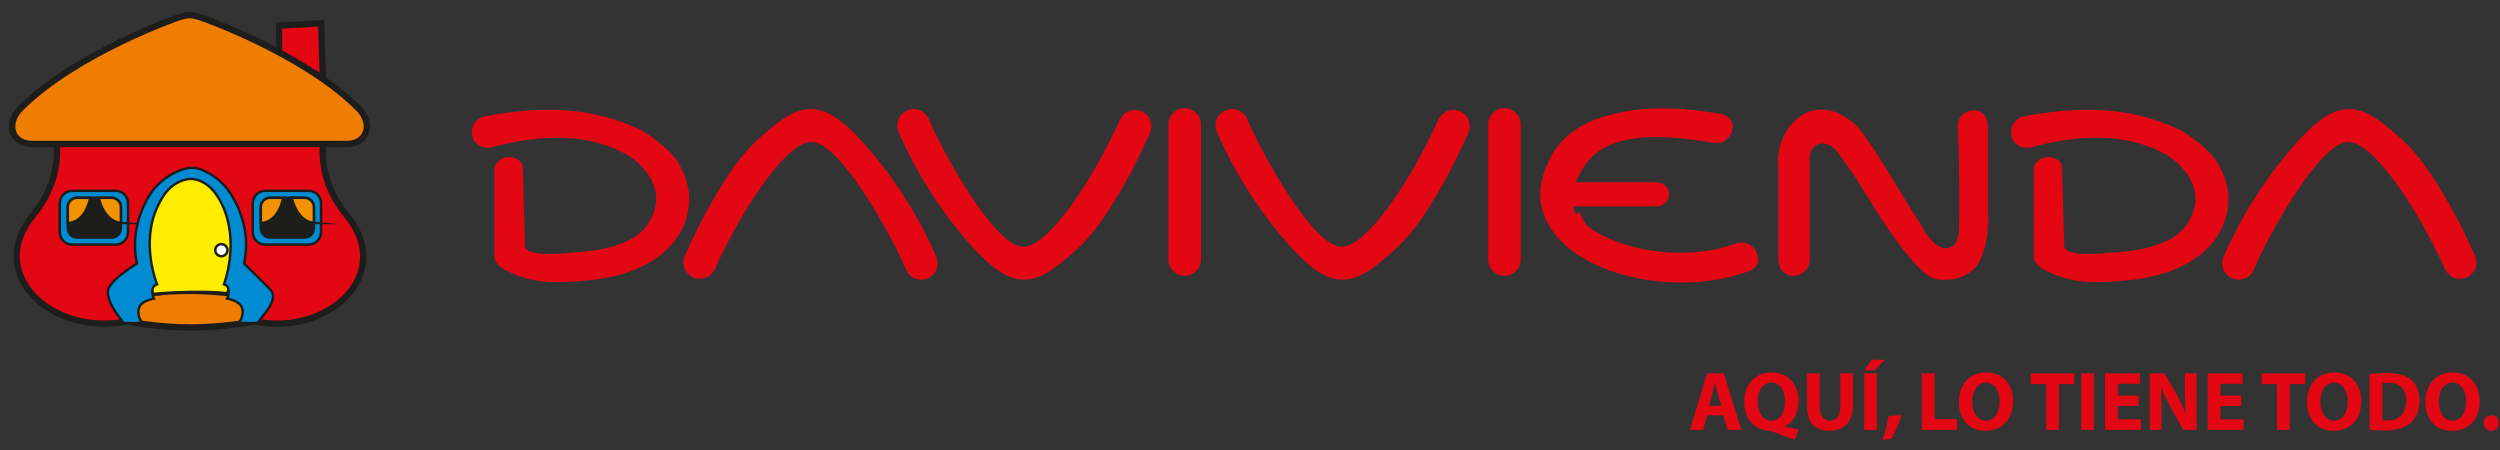 <svg xmlns="http://www.w3.org/2000/svg" width="200" height="36" viewBox="0 0 200 36" fill="none"><rect x="0" y="0" width="200" height="36" fill="#333333" stroke="none"/><g style="mix-blend-mode:luminosity"><g clip-path="url(#clip0_2_9079)"><path fill-rule="evenodd" clip-rule="evenodd" d="M120.359 8.653C121.074 8.653 121.66 9.239 121.66 9.954V20.762C121.66 21.477 121.074 22.062 120.359 22.062C119.643 22.062 119.058 21.477 119.058 20.762V9.954C119.058 9.239 119.643 8.653 120.359 8.653Z" fill="#E30613"></path><path d="M137.517 9.085C138.233 9.206 138.716 9.629 138.6 10.349C138.479 11.064 137.806 11.548 137.085 11.431C134.456 10.985 132.119 10.786 130.26 11.162C128.601 11.501 127.324 12.207 126.566 13.578C126.171 14.289 125.902 14.809 125.86 15.395C125.823 15.896 125.711 16.598 126.106 17.151L126.357 16.965C126.599 17.304 126.668 17.815 127.049 18.108C127.463 18.429 127.937 18.717 128.457 18.963C131.305 20.324 135.589 20.71 138.856 19.483C139.534 19.228 140.291 19.572 140.547 20.25C140.802 20.928 140.584 21.435 139.906 21.69C135.984 23.163 130.994 22.773 127.574 21.142C126.878 20.808 126.246 20.427 125.693 19.999C125.107 19.549 124.61 19.042 124.215 18.485C123.425 17.374 123.151 16.296 123.235 15.195C123.314 14.173 123.704 13.197 124.262 12.184C125.618 10.191 127.384 9.457 129.795 8.964C132.012 8.514 134.595 8.593 137.513 9.09L137.517 9.085Z" fill="#E30613"></path><path fill-rule="evenodd" clip-rule="evenodd" d="M132.546 14.582H124.49V16.506H132.546C133.09 16.506 133.531 16.073 133.531 15.544C133.531 15.014 133.085 14.582 132.546 14.582Z" fill="#E30613"></path><path fill-rule="evenodd" clip-rule="evenodd" d="M144.78 12.608V20.766C144.78 21.482 144.194 22.067 143.479 22.067C142.763 22.067 142.266 21.482 142.266 20.766V13.421C141.908 10.322 145.021 6.786 148.566 10.094C148.608 10.136 148.65 10.178 148.687 10.224C148.71 10.252 148.734 10.284 148.757 10.317C150.68 12.84 152.065 15.572 153.826 18.202L153.835 18.216L153.849 18.244C153.956 18.42 154.049 18.587 154.147 18.764C155.187 20.306 156.67 20.279 156.721 18.364C156.758 16.687 156.753 12.078 156.614 10.131C156.563 9.416 157.199 8.83 157.915 8.83C158.63 8.83 159.039 9.416 159.039 10.131V16.975C159.174 19.108 158.542 20.878 158.022 21.384C157.306 22.183 156.386 22.411 155.396 22.388C155.215 22.388 155.043 22.365 154.881 22.332C152.887 21.914 148.966 14.949 148.283 13.96C148.014 13.569 147.753 13.198 147.507 12.863C147.298 12.575 147.07 12.268 146.824 11.943C145.672 10.935 144.78 11.753 144.775 12.598L144.78 12.608ZM153.849 18.248C153.956 18.434 154.007 18.638 154.017 18.843L153.849 18.248Z" fill="#E30613"></path><path d="M99.771 9.522C99.488 8.853 98.717 8.542 98.048 8.83C97.379 9.114 97.067 9.885 97.355 10.554C98.679 13.639 100.682 16.808 102.866 19.307C104.311 20.962 105.653 22.183 107.047 22.351C108.483 22.523 109.71 21.654 111.443 20.107C113.018 18.703 113.994 17.161 115.039 15.405C116.061 13.69 116.865 11.994 117.469 10.642C117.766 9.982 117.469 9.202 116.804 8.909C116.145 8.612 115.364 8.909 115.071 9.574C114.495 10.856 113.682 12.468 112.73 14.057C111.954 15.358 109.055 19.958 107.205 19.735C104.915 19.461 100.979 12.347 99.771 9.522Z" fill="#E30613"></path><path fill-rule="evenodd" clip-rule="evenodd" d="M94.776 8.653C95.492 8.653 96.078 9.239 96.078 9.954V20.762C96.078 21.477 95.492 22.062 94.776 22.062C94.061 22.062 93.476 21.477 93.476 20.762V9.954C93.476 9.239 94.061 8.653 94.776 8.653Z" fill="#E30613"></path><path d="M39.426 11.766C38.729 11.966 37.999 11.645 37.8 10.944C37.6 10.247 38.004 9.517 38.706 9.318C44.746 8.17 48.388 9.03 51.357 10.437C52.575 11.218 53.76 12.11 54.34 13.151C54.954 14.247 55.214 15.26 55.107 16.422C54.94 18.197 53.917 19.86 51.98 20.989C51.032 21.542 50.019 21.895 48.978 22.127C47.975 22.35 46.976 22.457 45.991 22.518C44.987 22.583 44.137 22.606 43.287 22.499C42.39 22.388 41.521 22.137 40.527 21.658C40.141 21.472 39.677 21.119 39.598 20.729L39.56 20.831V13.392C40.007 12.105 41.809 12.486 41.823 13.392L41.995 19.456C41.712 20.692 45.09 20.255 45.824 20.209C46.706 20.153 47.585 20.06 48.407 19.879C49.192 19.702 49.95 19.437 50.656 19.028C51.799 18.364 52.398 17.128 52.486 16.175C52.547 15.553 52.394 14.898 52.04 14.266C51.659 13.583 51.046 12.937 50.214 12.407C47.938 11.12 44.644 10.368 39.421 11.762L39.426 11.766Z" fill="#E30613"></path><path d="M74.305 9.522C74.022 8.853 73.251 8.542 72.582 8.83C71.912 9.114 71.601 9.885 71.885 10.554C73.209 13.639 75.211 16.808 77.395 19.307C78.84 20.962 80.183 22.183 81.577 22.351C83.012 22.523 84.239 21.654 85.972 20.107C87.547 18.703 88.523 17.161 89.568 15.405C90.59 13.69 91.394 11.994 91.998 10.642C92.296 9.982 91.998 9.202 91.334 8.909C90.674 8.612 89.893 8.909 89.601 9.574C89.025 10.856 88.212 12.468 87.259 14.057C86.483 15.358 83.584 19.958 81.735 19.735C79.444 19.461 75.509 12.347 74.301 9.522H74.305Z" fill="#E30613"></path><path d="M72.489 21.574C72.772 22.244 73.543 22.555 74.212 22.267C74.881 21.983 75.193 21.212 74.904 20.543C73.58 17.458 71.578 14.289 69.394 11.789C67.949 10.135 66.606 8.913 65.212 8.746C63.777 8.574 62.55 9.443 60.817 10.99C59.242 12.393 58.266 13.936 57.221 15.692C56.199 17.407 55.395 19.103 54.791 20.455C54.493 21.114 54.791 21.895 55.455 22.188C56.115 22.485 56.896 22.188 57.188 21.523C57.764 20.241 58.578 18.629 59.53 17.04C60.306 15.739 63.205 11.139 65.055 11.362C67.345 11.636 71.28 18.75 72.489 21.574Z" fill="#E30613"></path><path d="M162.565 11.766C161.868 11.966 161.139 11.645 160.939 10.944C160.739 10.247 161.144 9.517 161.845 9.318C167.885 8.17 171.528 9.03 174.497 10.437C175.714 11.218 176.899 12.11 177.48 13.151C178.093 14.247 178.353 15.26 178.247 16.422C178.079 18.197 177.057 19.86 175.12 20.989C174.172 21.542 173.159 21.895 172.118 22.127C171.115 22.35 170.116 22.457 169.131 22.518C168.127 22.583 167.277 22.606 166.426 22.499C165.53 22.388 164.661 22.137 163.667 21.658C163.281 21.472 162.816 21.119 162.737 20.729L162.7 20.831V13.392C163.146 12.105 164.949 12.486 164.963 13.392L165.135 19.456C164.851 20.692 168.229 20.255 168.963 20.209C169.846 20.153 170.724 20.06 171.547 19.879C172.332 19.702 173.089 19.437 173.795 19.028C174.938 18.364 175.538 17.128 175.626 16.175C175.686 15.553 175.533 14.898 175.18 14.266C174.799 13.583 174.186 12.937 173.354 12.407C171.077 11.12 167.783 10.368 162.561 11.762L162.565 11.766Z" fill="#E30613"></path><path d="M180.305 21.574C180.021 22.244 179.25 22.555 178.581 22.267C177.912 21.983 177.601 21.212 177.884 20.543C179.208 17.458 181.211 14.289 183.395 11.789C184.84 10.135 186.182 8.913 187.576 8.746C189.012 8.574 190.238 9.443 191.972 10.99C193.547 12.393 194.522 13.936 195.568 15.692C196.59 17.407 197.394 19.103 197.998 20.455C198.295 21.114 197.998 21.895 197.333 22.188C196.674 22.485 195.893 22.188 195.6 21.523C195.024 20.241 194.211 18.629 193.259 17.04C192.483 15.739 189.583 11.139 187.734 11.362C185.444 11.636 181.508 18.75 180.3 21.574H180.305Z" fill="#E30613"></path><path d="M137.861 33.227L138.21 34.389H139.311L137.903 29.868H136.57L135.19 34.389H136.249L136.565 33.227H137.866H137.861ZM136.709 32.465L136.983 31.508C137.048 31.248 137.123 30.904 137.183 30.635H137.202C137.267 30.895 137.35 31.239 137.425 31.508L137.708 32.465H136.709Z" fill="#E30613"></path><path d="M143.901 34.375C143.544 34.3 143.158 34.221 142.814 34.119V34.091C143.404 33.822 143.878 33.097 143.878 32.075C143.878 30.839 143.121 29.794 141.746 29.794C140.37 29.794 139.534 30.806 139.534 32.168C139.534 33.645 140.486 34.393 141.513 34.463C141.615 34.468 141.722 34.491 141.82 34.528C142.429 34.774 142.968 34.979 143.609 35.164L143.897 34.37L143.901 34.375ZM141.708 33.65C141.025 33.65 140.617 32.999 140.617 32.135C140.617 31.271 141.021 30.607 141.718 30.607C142.415 30.607 142.805 31.29 142.805 32.117C142.805 33.004 142.41 33.654 141.718 33.654H141.713L141.708 33.65Z" fill="#E30613"></path><path d="M144.552 29.868V32.391C144.552 33.827 145.216 34.463 146.355 34.463C147.493 34.463 148.241 33.799 148.241 32.405V29.868H147.224V32.465C147.224 33.269 146.931 33.646 146.392 33.646C145.853 33.646 145.574 33.251 145.574 32.465V29.868H144.557H144.552Z" fill="#E30613"></path><path d="M149.133 29.868V34.389H150.151V29.868H149.133ZM149.742 28.781L149.156 29.626H149.955L150.801 28.781H149.742Z" fill="#E30613"></path><path d="M151.284 35.128C151.605 34.603 151.907 33.901 152.13 33.214L151.089 33.279C150.996 33.888 150.815 34.589 150.601 35.184L151.284 35.123V35.128Z" fill="#E30613"></path><path d="M153.747 34.389H156.562V33.529H154.764V29.868H153.747V34.389Z" fill="#E30613"></path><path d="M158.839 34.463C160.159 34.463 161.051 33.571 161.051 32.079C161.051 30.834 160.293 29.794 158.904 29.794C157.515 29.794 156.707 30.806 156.707 32.163C156.707 33.52 157.496 34.463 158.835 34.463H158.839ZM158.872 33.65C158.189 33.65 157.78 32.985 157.78 32.135C157.78 31.285 158.175 30.607 158.881 30.607C159.587 30.607 159.968 31.303 159.968 32.117C159.968 33.004 159.573 33.654 158.881 33.654H158.876L158.872 33.65Z" fill="#E30613"></path><path d="M163.695 34.389H164.712V30.728H165.948V29.868H162.473V30.728H163.695V34.389Z" fill="#E30613"></path><path d="M166.496 29.868V34.389H167.514V29.868H166.496Z" fill="#E30613"></path><path d="M171.091 31.648H169.428V30.704H171.189V29.868H168.406V34.389H171.282V33.548H169.428V32.479H171.091V31.648Z" fill="#E30613"></path><path d="M172.922 34.389V33.028C172.922 32.289 172.908 31.652 172.875 31.048H172.903C173.117 31.578 173.419 32.154 173.689 32.647L174.655 34.389H175.728V29.868H174.79V31.183C174.79 31.866 174.808 32.479 174.869 33.074H174.855C174.646 32.563 174.386 32.001 174.116 31.527L173.177 29.868H171.983V34.389H172.922Z" fill="#E30613"></path><path d="M179.297 31.648H177.633V30.704H179.399V29.868H176.616V34.389H179.492V33.548H177.633V32.479H179.297V31.648Z" fill="#E30613"></path><path d="M182.159 34.389H183.181V30.728H184.412V29.868H180.941V30.728H182.159V34.389Z" fill="#E30613"></path><path d="M186.689 34.463C188.008 34.463 188.9 33.571 188.9 32.079C188.9 30.834 188.143 29.794 186.754 29.794C185.365 29.794 184.556 30.806 184.556 32.163C184.556 33.52 185.346 34.463 186.684 34.463H186.689ZM186.721 33.65C186.038 33.65 185.629 32.985 185.629 32.135C185.629 31.285 186.024 30.607 186.731 30.607C187.437 30.607 187.818 31.303 187.818 32.117C187.818 33.004 187.423 33.654 186.731 33.654H186.726L186.721 33.65Z" fill="#E30613"></path><path d="M189.57 34.37C189.816 34.403 190.201 34.44 190.731 34.44C191.619 34.44 192.348 34.25 192.822 33.855C193.249 33.488 193.565 32.888 193.565 32.024C193.565 31.22 193.268 30.658 192.799 30.31C192.371 29.98 191.804 29.84 190.94 29.84C190.429 29.84 189.941 29.873 189.565 29.943V34.375L189.57 34.37ZM190.592 30.658C190.68 30.64 190.833 30.616 191.056 30.616C191.944 30.616 192.492 31.081 192.492 32.052C192.492 33.13 191.883 33.641 190.95 33.636C190.829 33.636 190.68 33.636 190.592 33.618V30.658Z" fill="#E30613"></path><path d="M196.163 34.463C197.482 34.463 198.374 33.571 198.374 32.079C198.374 30.834 197.617 29.794 196.228 29.794C194.838 29.794 194.03 30.806 194.03 32.163C194.03 33.52 194.82 34.463 196.158 34.463H196.163ZM196.195 33.65C195.512 33.65 195.103 32.985 195.103 32.135C195.103 31.285 195.498 30.607 196.204 30.607C196.911 30.607 197.292 31.303 197.292 32.117C197.292 33.004 196.897 33.654 196.204 33.654H196.2L196.195 33.65Z" fill="#E30613"></path><path d="M199.308 34.463C199.671 34.463 199.912 34.198 199.912 33.845C199.907 33.469 199.666 33.223 199.317 33.223C198.969 33.223 198.713 33.478 198.713 33.845C198.713 34.212 198.96 34.463 199.303 34.463H199.308Z" fill="#E30613"></path><path fill-rule="evenodd" clip-rule="evenodd" d="M25.845 11.511C25.78 12.055 25.608 14.652 27.717 17.194C31.62 21.896 26.337 26.932 20.32 25.71C20.32 25.71 17.904 26.198 15.251 26.198C12.598 26.198 10.164 25.71 10.164 25.71C4.147 26.932 -1.248 21.891 2.655 17.194C4.765 14.652 4.593 12.055 4.528 11.511H25.845Z" fill="#E30613" stroke="#1D1D1B" stroke-width="0.2" stroke-miterlimit="22.93"></path><path fill-rule="evenodd" clip-rule="evenodd" d="M19.865 24.734C19.865 24.734 20.204 23.819 20.906 23.284C21.25 23.024 21.821 23.122 21.533 23.642C21.454 23.781 20.622 24.33 20.065 24.989C19.963 25.11 19.865 24.734 19.865 24.734ZM11.692 24.12C11.692 24.12 11.553 23.154 10.977 22.49C10.698 22.164 10.113 22.141 10.289 22.708C10.336 22.861 11.037 23.572 11.441 24.33C11.516 24.469 11.692 24.12 11.692 24.12ZM10.619 24.734C10.619 24.734 10.28 23.819 9.578 23.284C9.234 23.024 8.663 23.122 8.951 23.642C9.03 23.781 9.862 24.33 10.419 24.989C10.521 25.11 10.619 24.734 10.619 24.734ZM18.792 24.12C18.792 24.12 18.931 23.154 19.507 22.49C19.786 22.164 20.372 22.141 20.195 22.708C20.148 22.861 19.447 23.572 19.043 24.33C18.968 24.469 18.792 24.12 18.792 24.12Z" fill="#E30613" stroke="#1D1D1B" stroke-width="0.2" stroke-miterlimit="22.93"></path><path fill-rule="evenodd" clip-rule="evenodd" d="M18.048 24.005C18.048 24.005 19.837 18.281 17.133 14.875C16.891 14.829 16.64 14.68 16.371 14.503C16.371 14.503 16.074 13.978 15.367 13.974C14.661 13.974 14.127 14.503 14.127 14.503C13.811 14.712 13.514 14.842 13.239 14.875C10.535 18.281 12.38 24.033 12.38 24.033C15.228 22.959 17.979 23.972 18.048 24.005Z" fill="#FFED00" stroke="#1D1D1B" stroke-width="0.2" stroke-miterlimit="22.93"></path><path d="M17.221 20.014C17.221 19.749 17.44 19.53 17.709 19.53C17.979 19.53 18.197 19.749 18.197 20.014C18.197 20.278 17.979 20.497 17.709 20.497C17.44 20.497 17.221 20.278 17.221 20.014Z" fill="white" stroke="#1D1D1B" stroke-width="0.2" stroke-miterlimit="22.93"></path><path fill-rule="evenodd" clip-rule="evenodd" d="M5.778 15.265H9.248C9.797 15.265 10.243 15.707 10.243 16.255V18.578C10.243 19.122 9.797 19.568 9.248 19.568H5.778C5.229 19.568 4.783 19.126 4.783 18.578V16.255C4.783 15.711 5.229 15.265 5.778 15.265Z" fill="#008BD2" stroke="#1D1D1B" stroke-width="0.2" stroke-miterlimit="22.93"></path><path d="M6.172 15.823H8.923C9.337 15.823 9.671 16.157 9.671 16.566V18.262C9.671 18.671 9.337 19.005 8.923 19.005H6.172C5.759 19.005 5.424 18.671 5.424 18.262V16.566C5.424 16.157 5.759 15.823 6.172 15.823Z" fill="#1D1D1B" stroke="#1D1D1B" stroke-width="0.2" stroke-miterlimit="22.93"></path><path fill-rule="evenodd" clip-rule="evenodd" d="M9.676 17.835C8.435 17.714 8.003 16.269 7.896 15.823H8.923C9.337 15.823 9.671 16.157 9.671 16.566V17.835H9.676Z" fill="#F39200" stroke="#1D1D1B" stroke-width="0.2" stroke-miterlimit="22.93"></path><path fill-rule="evenodd" clip-rule="evenodd" d="M7.218 15.823C7.139 16.232 6.749 17.779 5.424 17.844V16.566C5.424 16.157 5.759 15.823 6.172 15.823H7.218Z" fill="#F39200" stroke="#1D1D1B" stroke-width="0.2" stroke-miterlimit="22.93"></path><path fill-rule="evenodd" clip-rule="evenodd" d="M21.217 15.265H24.688C25.236 15.265 25.682 15.707 25.682 16.255V18.578C25.682 19.122 25.236 19.568 24.688 19.568H21.217C20.669 19.568 20.223 19.126 20.223 18.578V16.255C20.223 15.711 20.669 15.265 21.217 15.265Z" fill="#008BD2" stroke="#1D1D1B" stroke-width="0.2" stroke-miterlimit="22.93"></path><path d="M21.617 15.823H24.367C24.781 15.823 25.115 16.157 25.115 16.566V18.262C25.115 18.671 24.781 19.005 24.367 19.005H21.617C21.203 19.005 20.869 18.671 20.869 18.262V16.566C20.869 16.157 21.203 15.823 21.617 15.823Z" fill="#1D1D1B" stroke="#1D1D1B" stroke-width="0.2" stroke-miterlimit="22.93"></path><path fill-rule="evenodd" clip-rule="evenodd" d="M25.115 17.835C23.875 17.714 23.443 16.269 23.336 15.823H24.363C24.776 15.823 25.111 16.157 25.111 16.566V17.835H25.115Z" fill="#F39200" stroke="#1D1D1B" stroke-width="0.2" stroke-miterlimit="22.93"></path><path fill-rule="evenodd" clip-rule="evenodd" d="M22.657 15.823C22.578 16.232 22.188 17.779 20.864 17.844V16.566C20.864 16.157 21.198 15.823 21.612 15.823H22.657Z" fill="#F39200" stroke="#1D1D1B" stroke-width="0.2" stroke-miterlimit="22.93"></path><path fill-rule="evenodd" clip-rule="evenodd" d="M11.716 23.67C11.716 23.67 10.768 23.791 10.419 24.362C10.071 24.929 10.475 25.608 10.888 25.71C12.659 26.142 15.126 26.133 15.186 26.105C15.242 26.133 17.821 26.212 19.503 25.71C19.916 25.589 20.32 24.929 19.972 24.362C19.623 23.796 18.676 23.67 18.676 23.67C18.587 23.14 11.799 23.359 11.711 23.67H11.716Z" fill="#EF7D00" stroke="#1D1D1B" stroke-width="0.2" stroke-miterlimit="22.93"></path><path d="M11.688 23.656C11.688 23.656 14.568 23.136 18.722 23.656" stroke="#1D1D1B" stroke-width="0.2" stroke-miterlimit="3.86"></path><path fill-rule="evenodd" clip-rule="evenodd" d="M22.323 4.857V2.056L25.691 1.856L25.831 6.288C24.005 5.076 23.954 5.61 22.323 4.857Z" fill="#E30613" stroke="#1D1D1B" stroke-width="0.506" stroke-miterlimit="22.93"></path><path d="M25.845 11.511C25.78 12.055 25.608 14.652 27.717 17.194C31.62 21.896 26.337 26.932 20.32 25.71C20.32 25.71 17.904 26.198 15.251 26.198C12.598 26.198 10.164 25.71 10.164 25.71C4.147 26.932 -1.248 21.891 2.655 17.194C4.765 14.652 4.593 12.055 4.528 11.511" stroke="#1D1D1B" stroke-width="0.506" stroke-miterlimit="3.86"></path><path fill-rule="evenodd" clip-rule="evenodd" d="M15.163 1.201C14.88 1.201 14.29 1.387 14.29 1.387C14.29 1.387 6.159 4.193 1.67 8.64C0.407 9.894 0.955 11.516 2.548 11.516H27.773C29.357 11.516 29.92 9.899 28.651 8.64C24.168 4.188 16.037 1.382 16.037 1.382C16.037 1.382 15.447 1.196 15.163 1.196V1.201Z" fill="#EF7D00" stroke="#1D1D1B" stroke-width="0.506" stroke-miterlimit="22.93"></path><path fill-rule="evenodd" clip-rule="evenodd" d="M16.617 13.802C17.31 14.173 17.923 14.722 18.323 15.302C18.917 16.162 20.116 18.318 19.531 21.087C19.531 21.087 20.265 21.807 21.598 23.131C22.369 23.898 21.148 25.087 20.595 25.84H19.112C19.112 25.84 19.651 25.143 19.298 24.492C19.047 24.037 18.174 23.889 18.174 23.889C18.174 23.889 18.587 22.964 17.918 22.741C17.918 22.741 19.201 19.41 17.779 16.385C17.324 15.414 16.603 14.498 15.456 14.322C15.182 14.299 14.903 14.336 14.62 14.433C13.597 14.791 13.077 15.525 12.608 16.515C11.214 19.461 12.566 22.741 12.566 22.741C11.897 22.964 12.31 23.889 12.31 23.889C12.31 23.889 11.432 24.033 11.186 24.492C10.833 25.143 11.372 25.84 11.372 25.84H9.89C9.518 25.334 8.31 23.912 8.705 23.01C9.188 22.137 10.958 21.087 10.958 21.087C10.419 18.545 11.386 16.52 12.008 15.539C12.487 14.787 13.328 14.085 14.234 13.699C15.158 13.304 15.725 13.328 16.617 13.806V13.802Z" fill="#008BD2" stroke="#1D1D1B" stroke-width="0.195" stroke-miterlimit="22.93"></path></g></g><defs><clipPath id="clip0_2_9079"><rect width="199.194" height="34.243" fill="white" transform="translate(0.718 0.945)"></rect></clipPath></defs></svg>